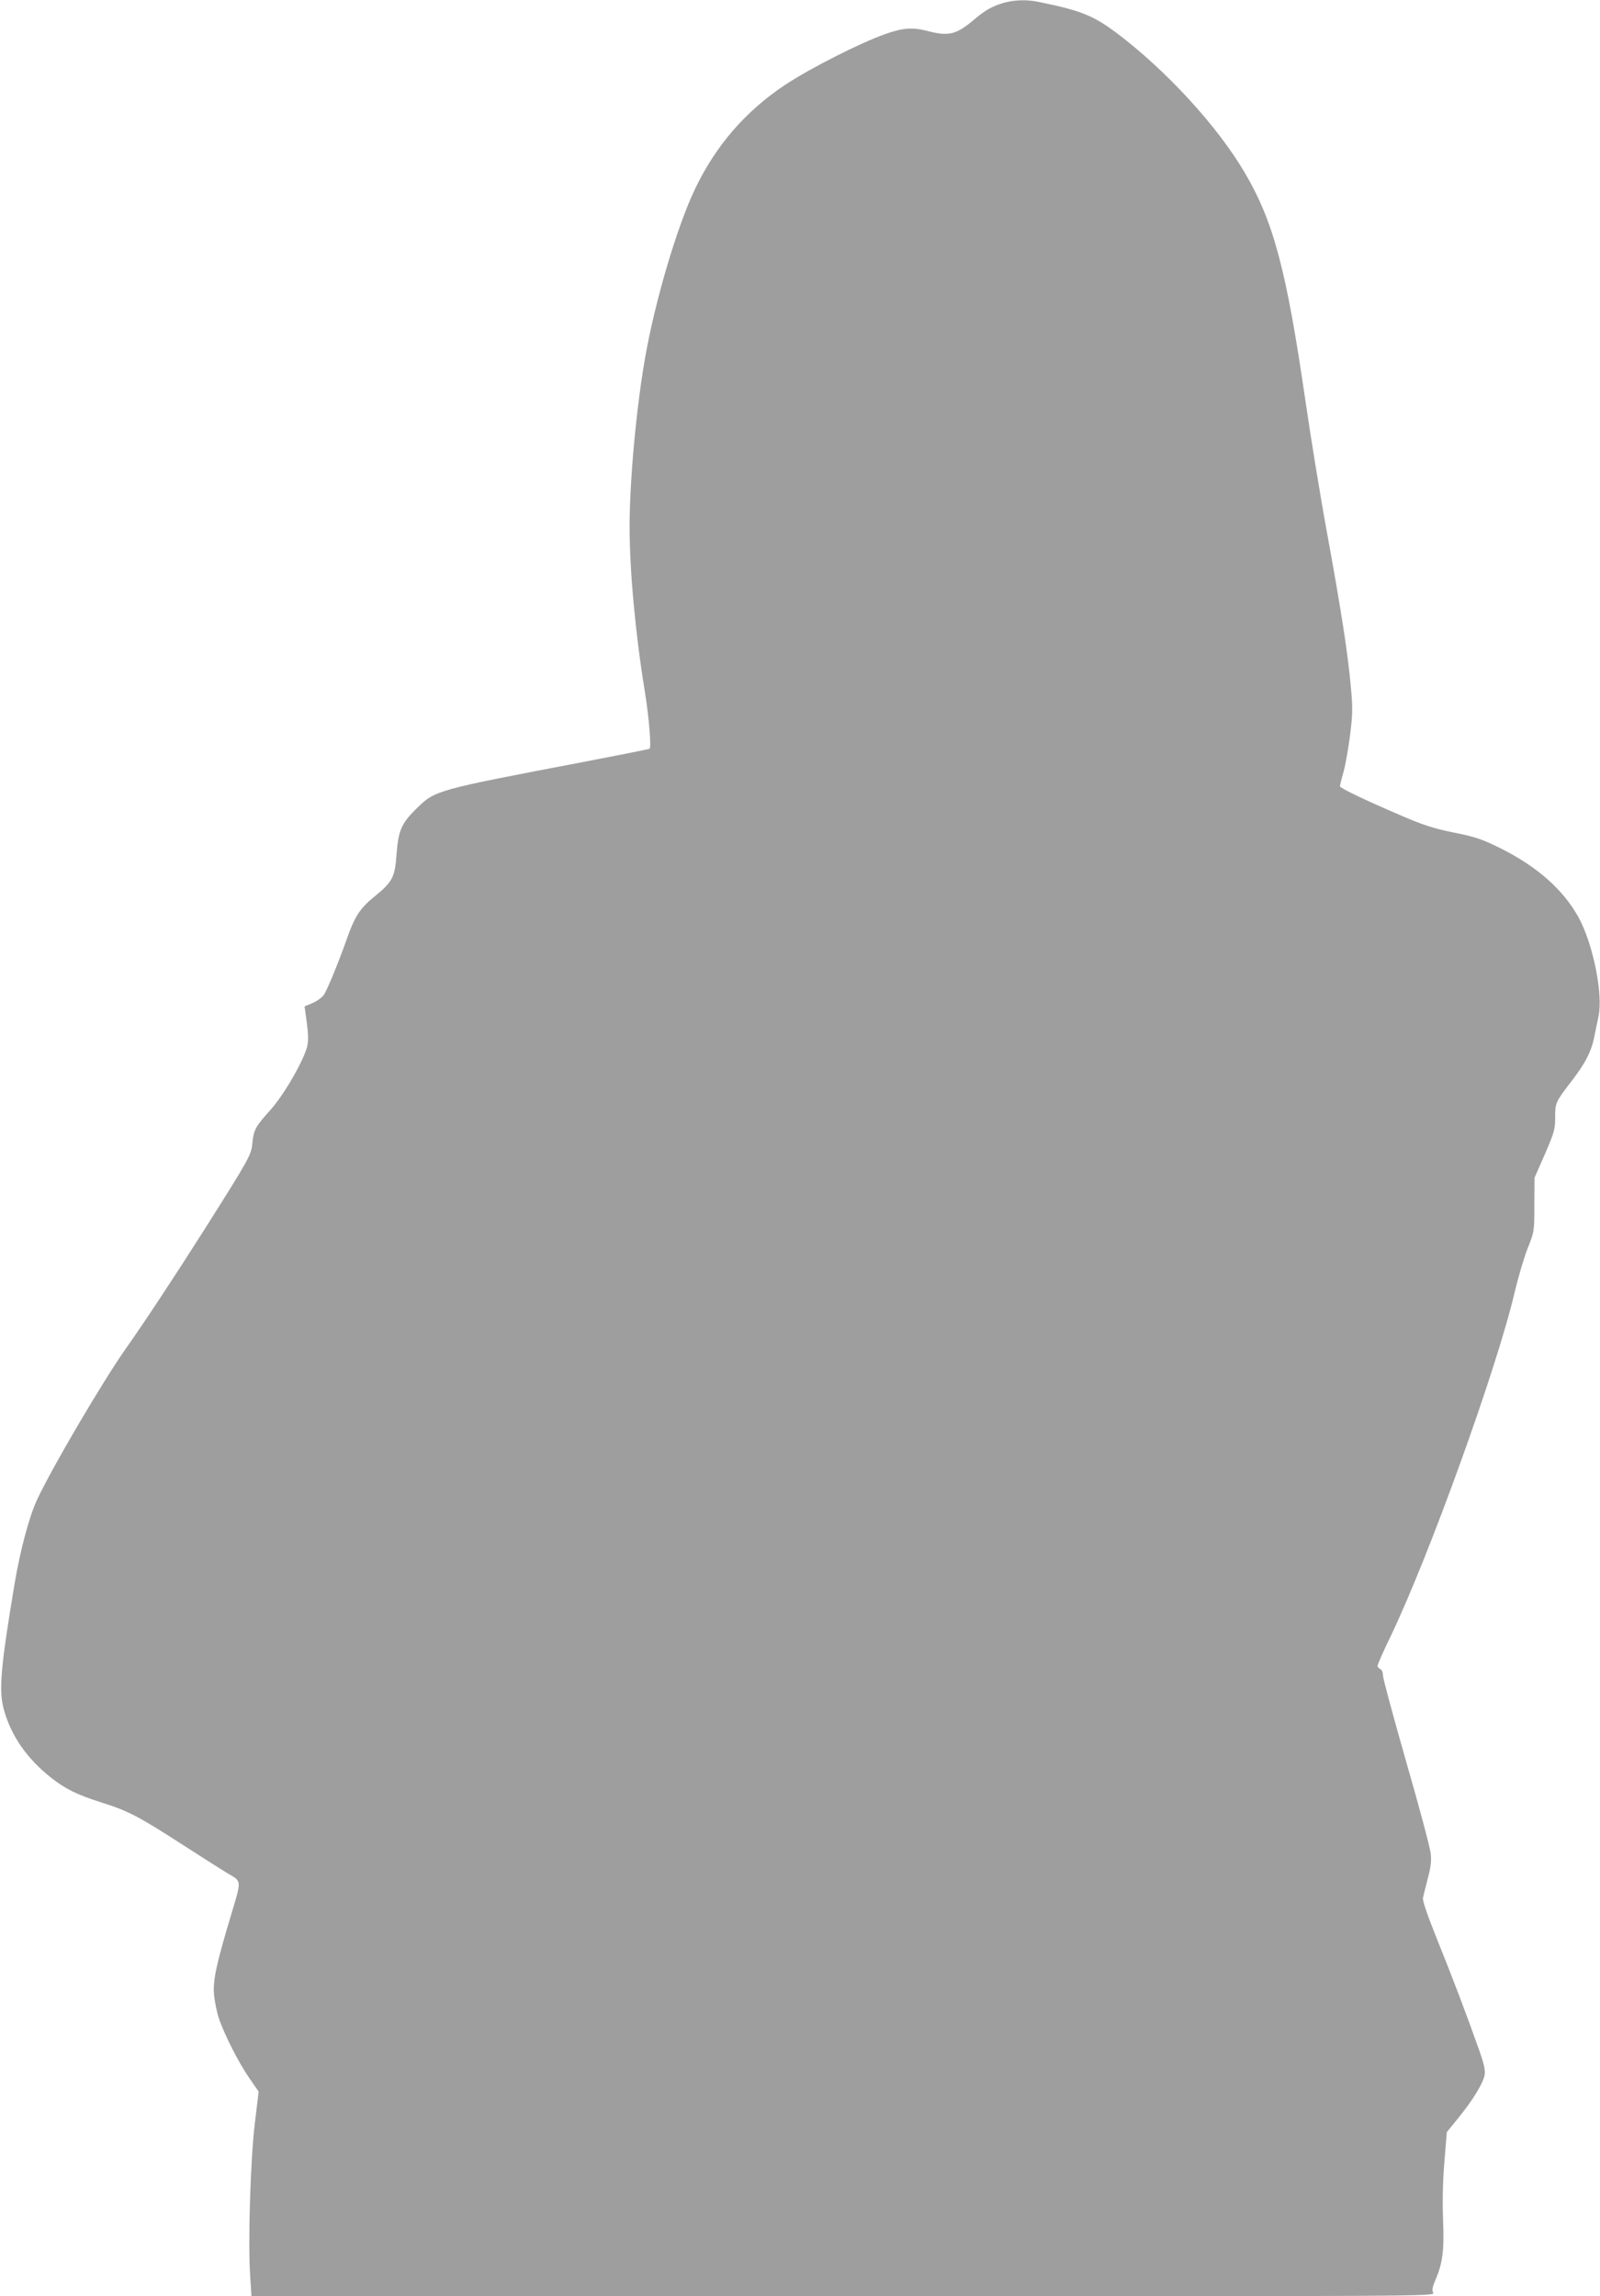 <?xml version="1.0" standalone="no"?>
<!DOCTYPE svg PUBLIC "-//W3C//DTD SVG 20010904//EN"
 "http://www.w3.org/TR/2001/REC-SVG-20010904/DTD/svg10.dtd">
<svg version="1.0" xmlns="http://www.w3.org/2000/svg"
 width="892pt" height="1280pt" viewBox="0 0 892 1280"
 preserveAspectRatio="xMidYMid meet">
<g transform="translate(0,1280) scale(0.1,-0.1)"
fill="#9e9e9e" stroke="none">
<path d="M5599 12785 c-64 -18 -106 -41 -167 -93 -100 -85 -142 -95 -256 -66
-88 23 -139 20 -241 -16 -137 -48 -415 -189 -555 -281 -222 -147 -389 -339
-505 -582 -100 -208 -224 -627 -279 -944 -49 -280 -86 -684 -86 -939 0 -243
32 -595 85 -919 24 -149 37 -313 26 -319 -3 -2 -164 -34 -356 -71 -839 -160
-838 -159 -944 -263 -83 -82 -100 -121 -110 -251 -9 -131 -22 -156 -125 -240
-80 -65 -109 -110 -155 -242 -45 -127 -106 -275 -125 -304 -10 -15 -38 -35
-63 -46 l-45 -19 6 -43 c18 -127 18 -158 1 -205 -38 -101 -131 -255 -198 -330
-82 -91 -93 -110 -100 -184 -6 -66 -16 -84 -265 -478 -170 -268 -337 -521
-443 -671 -124 -176 -408 -658 -491 -836 -45 -95 -95 -283 -127 -473 -79 -473
-89 -597 -58 -705 41 -144 128 -268 260 -373 81 -64 146 -96 281 -139 150 -47
207 -77 451 -234 116 -75 231 -148 257 -163 75 -44 75 -35 20 -218 -85 -282
-105 -373 -99 -453 3 -38 15 -99 27 -135 30 -90 112 -251 172 -337 l50 -72
-22 -183 c-24 -204 -38 -664 -25 -850 l7 -108 3299 0 c3255 0 3300 0 3289 19
-7 15 -5 31 11 68 42 98 51 164 44 342 -4 107 -1 223 8 326 l13 160 65 80 c82
101 139 195 146 240 4 25 -4 61 -27 127 -72 204 -155 422 -236 622 -55 137
-84 220 -81 236 3 14 15 63 27 109 17 63 21 100 16 140 -3 31 -64 260 -136
509 -71 249 -130 466 -130 483 0 17 -6 32 -15 35 -8 4 -15 12 -15 19 0 7 31
77 69 156 216 447 600 1513 696 1929 19 80 51 188 71 240 38 95 38 96 38 245
l1 150 58 132 c52 120 57 138 57 203 0 83 2 87 91 203 78 101 112 167 128 252
7 33 17 83 23 111 26 126 -32 407 -113 553 -86 154 -232 282 -433 382 -105 52
-140 64 -261 88 -109 22 -171 42 -280 89 -202 86 -355 159 -355 169 0 4 9 42
21 83 11 41 27 134 36 205 14 112 15 149 4 265 -17 189 -50 405 -131 850 -39
212 -95 556 -125 765 -104 712 -176 983 -337 1255 -153 259 -434 565 -710 774
-134 100 -201 127 -436 175 -67 14 -133 12 -193 -4z"/>
</g>
</svg>
